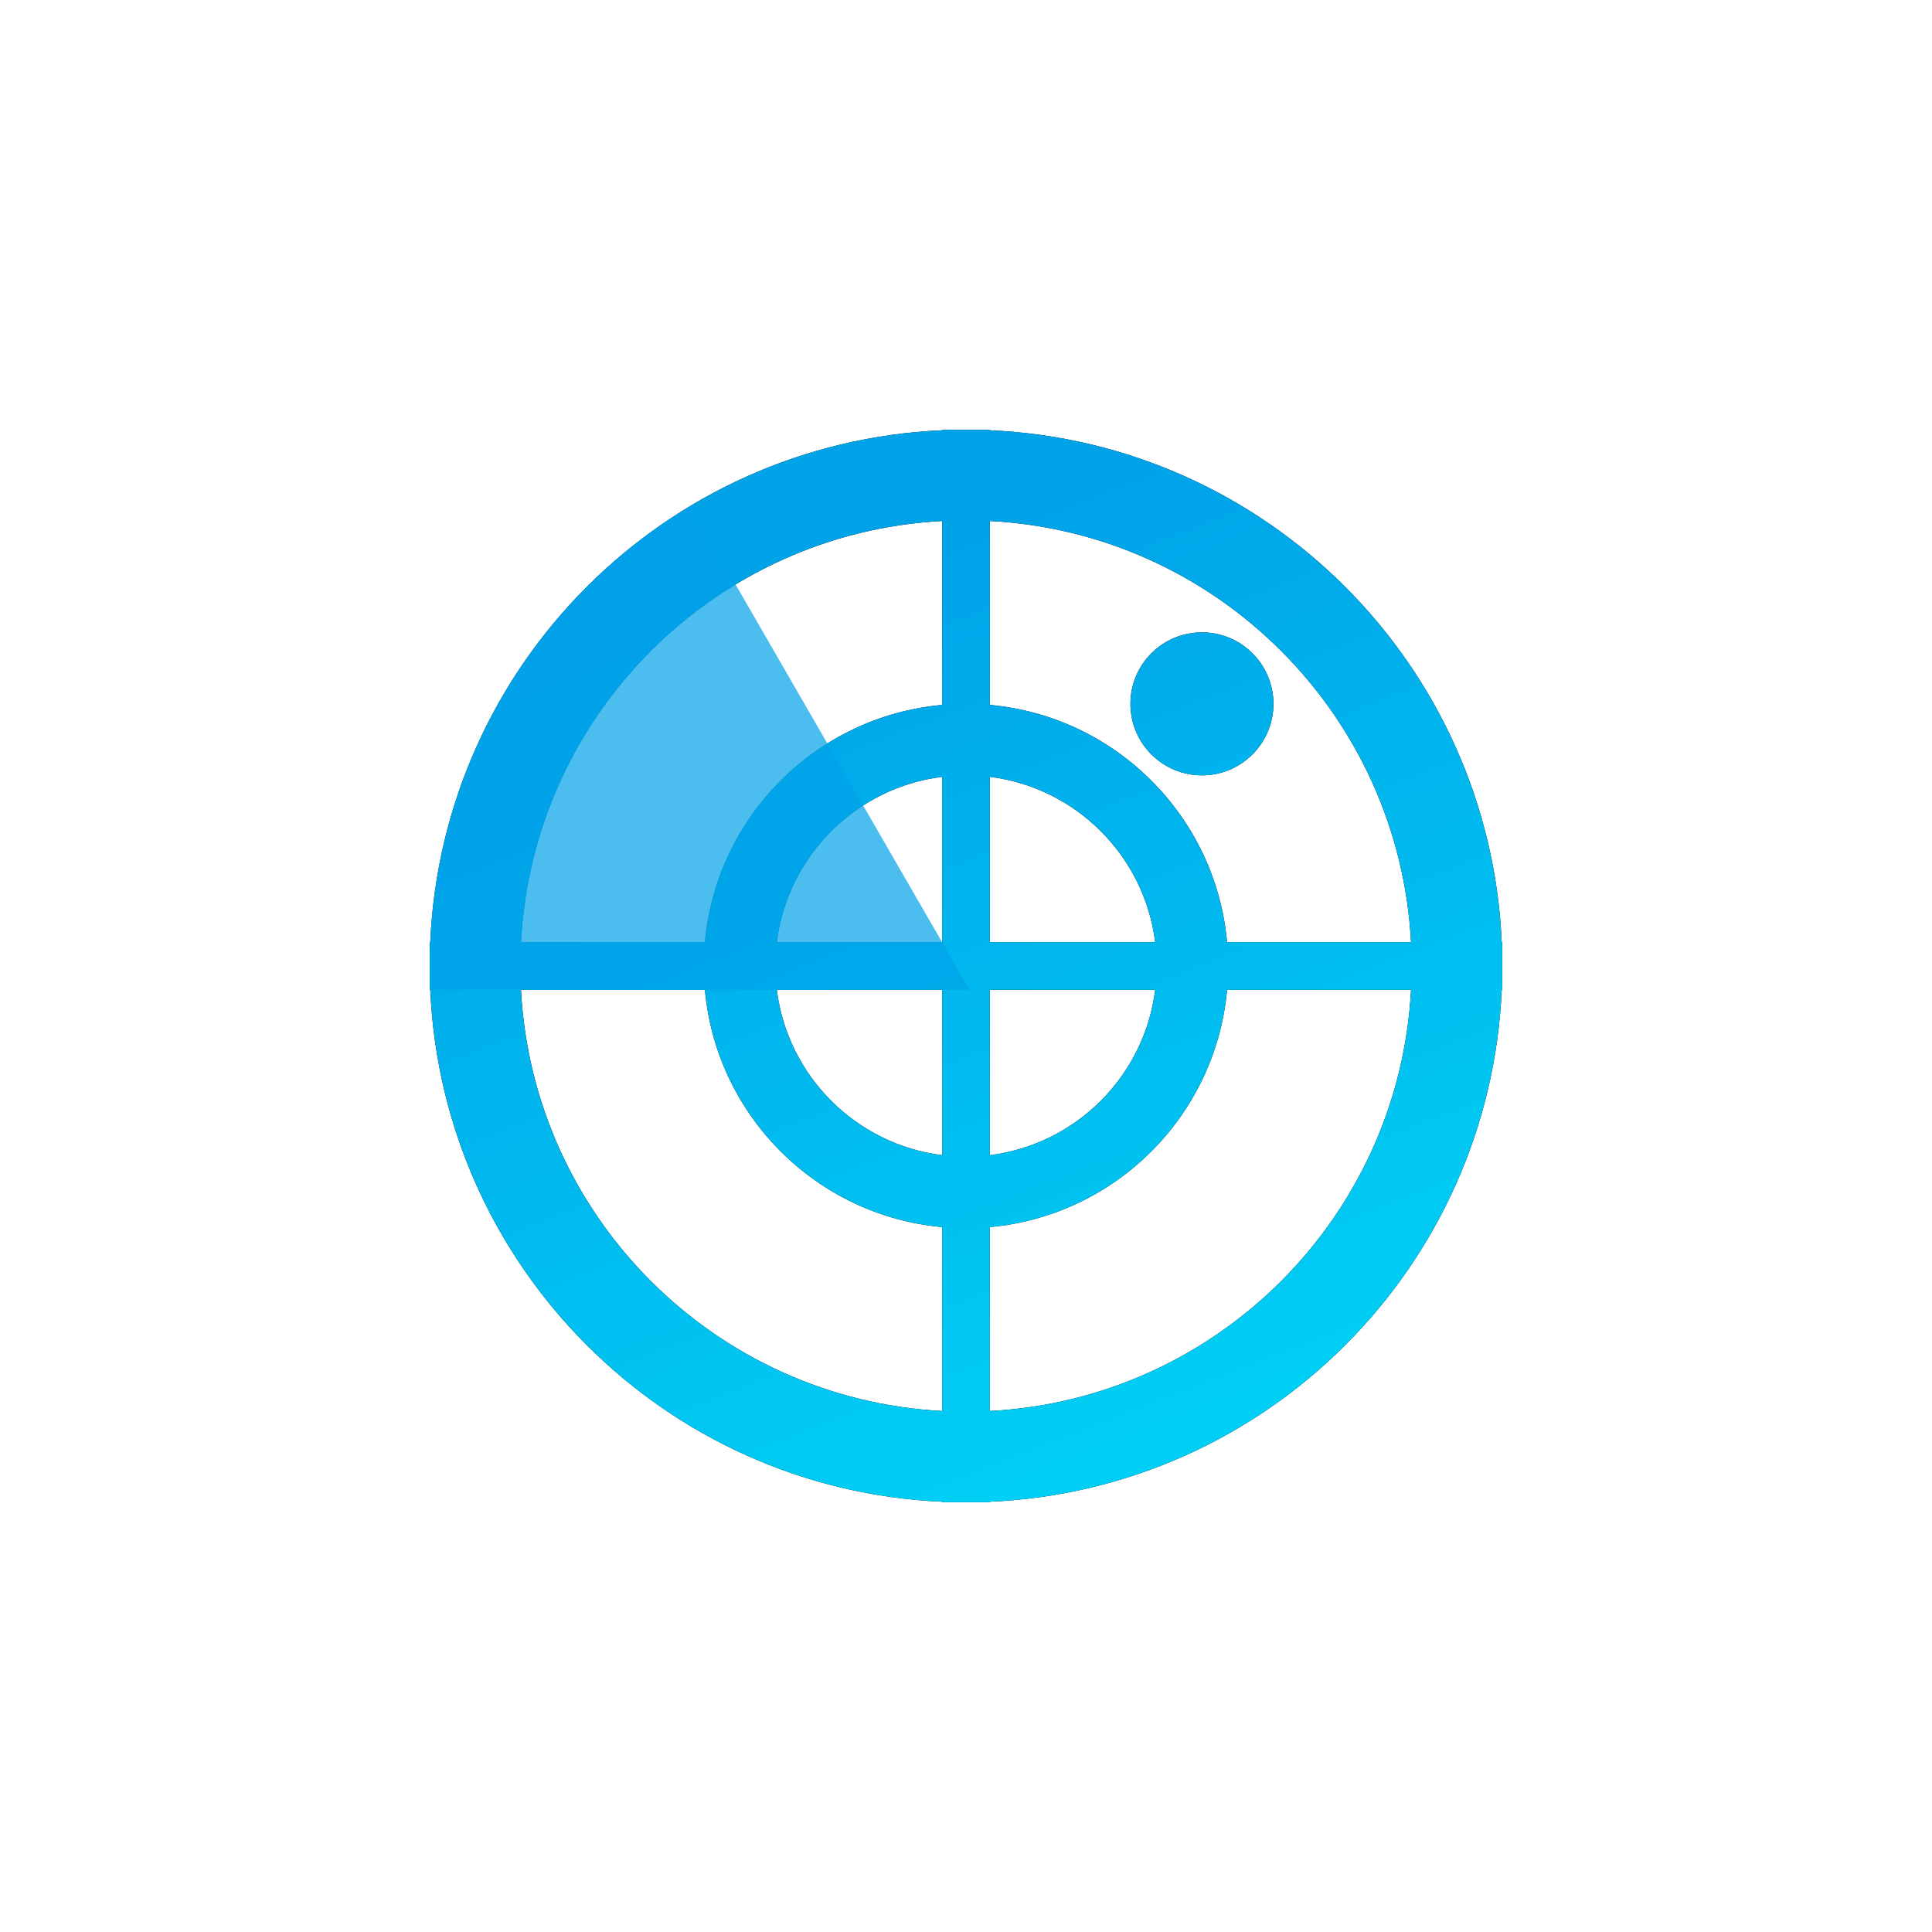 <?xml version="1.0" encoding="UTF-8"?>
<svg width="38px" height="38px" viewBox="0 0 38 38" version="1.1" xmlns="http://www.w3.org/2000/svg" xmlns:xlink="http://www.w3.org/1999/xlink">
    <title>tools/24x24/icon-eyescan-solid@1x</title>
    <defs>
        <linearGradient x1="66.935%" y1="93.959%" x2="35.819%" y2="13.828%" id="linearGradient-1">
            <stop stop-color="#00CFF5" offset="0%"></stop>
            <stop stop-color="#00A2E8" offset="100%"></stop>
        </linearGradient>
        <path d="M12.469,1.453 L12.469,1.463 C17.921,1.702 22.298,6.079 22.537,11.531 L22.547,11.531 L22.547,12.469 L22.537,12.469 C22.298,17.921 17.921,22.298 12.469,22.537 L12.469,22.547 L11.531,22.547 L11.531,22.537 C6.079,22.298 1.702,17.921 1.463,12.469 L1.453,12.469 L1.453,11.531 L1.463,11.531 C1.702,6.079 6.079,1.702 11.531,1.463 L11.531,1.453 L12.469,1.453 Z M6.865,12.469 L3.247,12.469 C3.482,16.937 7.064,20.518 11.532,20.753 L11.531,17.135 C9.058,16.912 7.088,14.942 6.865,12.469 Z M20.753,12.469 L17.135,12.469 C16.912,14.942 14.942,16.912 12.469,17.135 L12.469,20.753 C16.937,20.518 20.518,16.937 20.753,12.469 Z M11.531,12.468 L8.279,12.469 C8.491,14.165 9.835,15.509 11.531,15.721 L11.531,12.468 Z M12.468,12.468 L12.469,15.721 C14.165,15.509 15.509,14.165 15.721,12.469 L12.468,12.468 Z M11.532,3.247 C7.063,3.482 3.482,7.063 3.247,11.532 L6.865,11.531 C7.088,9.058 9.058,7.088 11.531,6.865 L11.532,3.247 Z M12.469,3.247 L12.469,6.865 C14.942,7.088 16.912,9.058 17.135,11.531 L20.753,11.532 C20.518,7.064 16.937,3.482 12.469,3.247 Z M11.531,8.279 C9.835,8.491 8.491,9.835 8.279,11.531 L11.531,11.531 L11.531,8.279 Z M12.469,8.279 L12.468,11.531 L15.721,11.531 C15.509,9.835 14.165,8.491 12.469,8.279 Z M16.641,5.438 C17.417,5.438 18.047,6.067 18.047,6.844 C18.047,7.62 17.417,8.25 16.641,8.25 C15.864,8.25 15.234,7.62 15.234,6.844 C15.234,6.067 15.864,5.438 16.641,5.438 Z" id="path-2"></path>
        <filter x="-56.9%" y="-56.9%" width="213.8%" height="213.8%" filterUnits="objectBoundingBox" id="filter-3">
            <feOffset dx="0" dy="0" in="SourceAlpha" result="shadowOffsetOuter1"></feOffset>
            <feGaussianBlur stdDeviation="4" in="shadowOffsetOuter1" result="shadowBlurOuter1"></feGaussianBlur>
            <feColorMatrix values="0 0 0 0 0   0 0 0 0 0.635   0 0 0 0 0.91  0 0 0 0.3 0" type="matrix" in="shadowBlurOuter1"></feColorMatrix>
        </filter>
    </defs>
    <g id="tools/24x24/icon-eyescan-solid" stroke="none" fill="none" transform="translate(7, 7)" fill-rule="evenodd" stroke-width="1">
        <g id="icon">
            <polygon id="Frame" points="1.84509055e-16 2.76763582e-16 24 1.24446107e-16 24 24 7.38036219e-16 24"></polygon>
            <g id="Combined-Shape">
                <use fill="black" fill-opacity="1" filter="url(#filter-3)" xlink:href="#path-2"></use>
                <use fill="url(#linearGradient-1)" fill-rule="evenodd" xlink:href="#path-2"></use>
            </g>
            <path d="M6.577,2.953 L12.07,12.468 L1.463,12.469 C1.457,12.314 1.453,12.157 1.453,12 C1.453,8.158 3.507,4.797 6.577,2.953 Z" id="Combined-Shape" fill="#00A2E8" opacity="0.7"></path>
        </g>
    </g>
</svg>